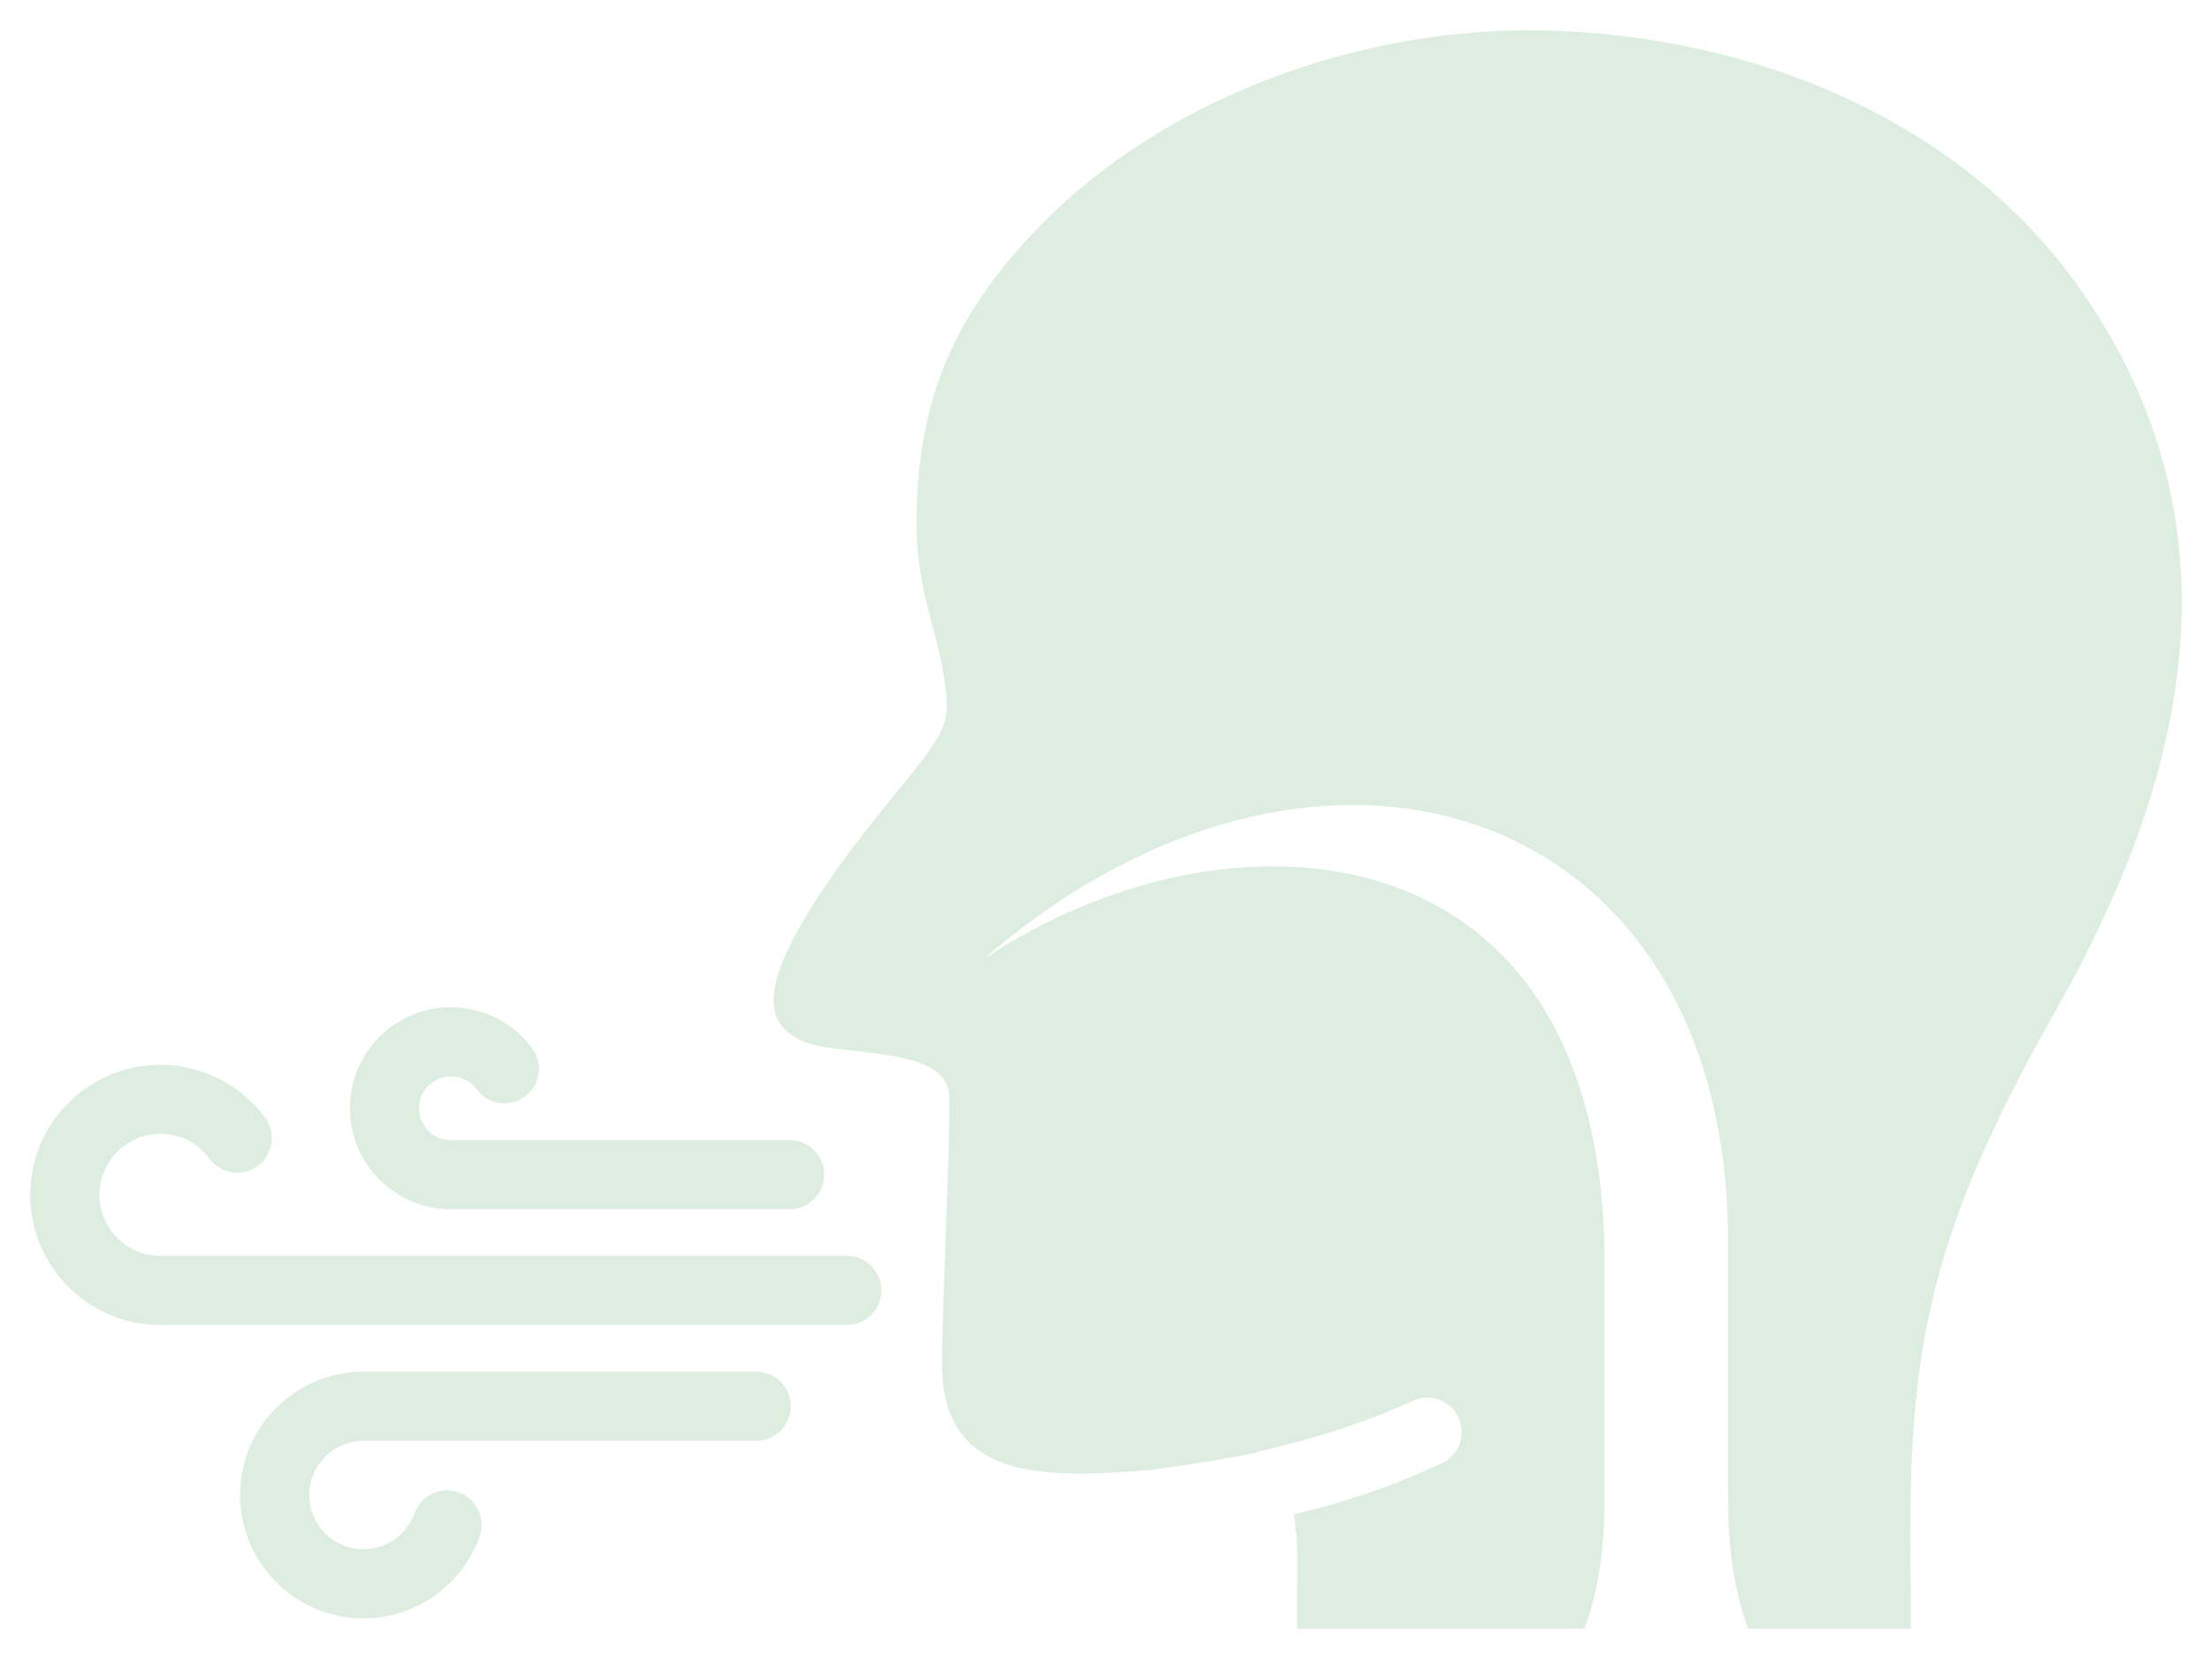<?xml version="1.0" encoding="UTF-8"?>
<svg xmlns="http://www.w3.org/2000/svg" width="24" height="18" viewBox="0 0 24 18" fill="none">
  <path d="M22.3 10.973C20.863 13.508 20.684 14.752 20.734 17.314V17.671H18.968C18.819 17.276 18.75 16.802 18.75 16.255V13.479C18.75 8.667 14.269 7.281 10.672 10.407C13.32 8.635 17.409 8.892 17.409 13.704V16.255C17.409 16.802 17.34 17.276 17.191 17.671H14.074V17.314C14.075 17.061 14.091 16.73 14.037 16.432C14.125 16.411 14.21 16.39 14.293 16.367C14.79 16.234 15.212 16.075 15.641 15.878C15.829 15.792 15.911 15.57 15.826 15.383C15.74 15.195 15.518 15.112 15.331 15.198C14.733 15.472 14.202 15.619 13.574 15.773C13.255 15.836 12.9 15.893 12.495 15.947C11.27 16.053 10.221 16.04 10.221 14.8C10.221 14.155 10.313 12.447 10.297 11.887C10.281 11.343 9.124 11.463 8.733 11.306C8.236 11.107 8.29 10.638 8.863 9.751C9.307 9.071 9.773 8.564 10.041 8.201C10.292 7.862 10.303 7.745 10.241 7.337C10.162 6.817 9.941 6.388 9.945 5.655C9.952 4.326 10.354 3.403 11.294 2.441C12.645 1.06 14.751 0.294 16.723 0.33C18.991 0.372 21.277 1.29 22.573 3.142C24.376 5.718 23.727 8.458 22.3 10.973H22.3ZM8.205 14.882H3.944C3.205 14.882 2.605 15.483 2.605 16.221C2.605 16.959 3.205 17.559 3.944 17.559C4.507 17.559 5.014 17.202 5.204 16.672C5.273 16.477 5.172 16.262 4.977 16.192C4.782 16.122 4.567 16.224 4.498 16.419C4.414 16.652 4.192 16.809 3.944 16.809C3.619 16.809 3.355 16.546 3.355 16.221C3.355 15.896 3.619 15.633 3.944 15.633H8.205C8.412 15.633 8.58 15.465 8.58 15.257C8.58 15.05 8.412 14.882 8.205 14.882V14.882ZM4.892 13.12H8.567C8.774 13.12 8.942 12.952 8.942 12.745C8.942 12.538 8.774 12.37 8.567 12.37H4.892C4.701 12.37 4.546 12.215 4.546 12.024C4.546 11.833 4.701 11.678 4.892 11.678C5.003 11.678 5.105 11.729 5.171 11.819C5.294 11.985 5.529 12.02 5.695 11.897C5.862 11.774 5.897 11.539 5.773 11.373C5.567 11.094 5.238 10.928 4.892 10.928C4.288 10.928 3.796 11.42 3.796 12.024C3.796 12.628 4.288 13.12 4.892 13.12V13.12ZM9.188 13.626H1.74C1.375 13.626 1.078 13.329 1.078 12.964C1.078 12.599 1.375 12.302 1.74 12.302C1.952 12.302 2.146 12.4 2.272 12.571C2.396 12.738 2.63 12.773 2.797 12.65C2.964 12.526 2.998 12.291 2.876 12.125C2.61 11.767 2.186 11.553 1.74 11.553C0.961 11.553 0.328 12.186 0.328 12.964C0.328 13.743 0.961 14.376 1.74 14.376H9.188C9.396 14.376 9.563 14.208 9.563 14.001C9.563 13.794 9.396 13.626 9.188 13.626Z" fill="#DDEDDF"></path>
</svg>
